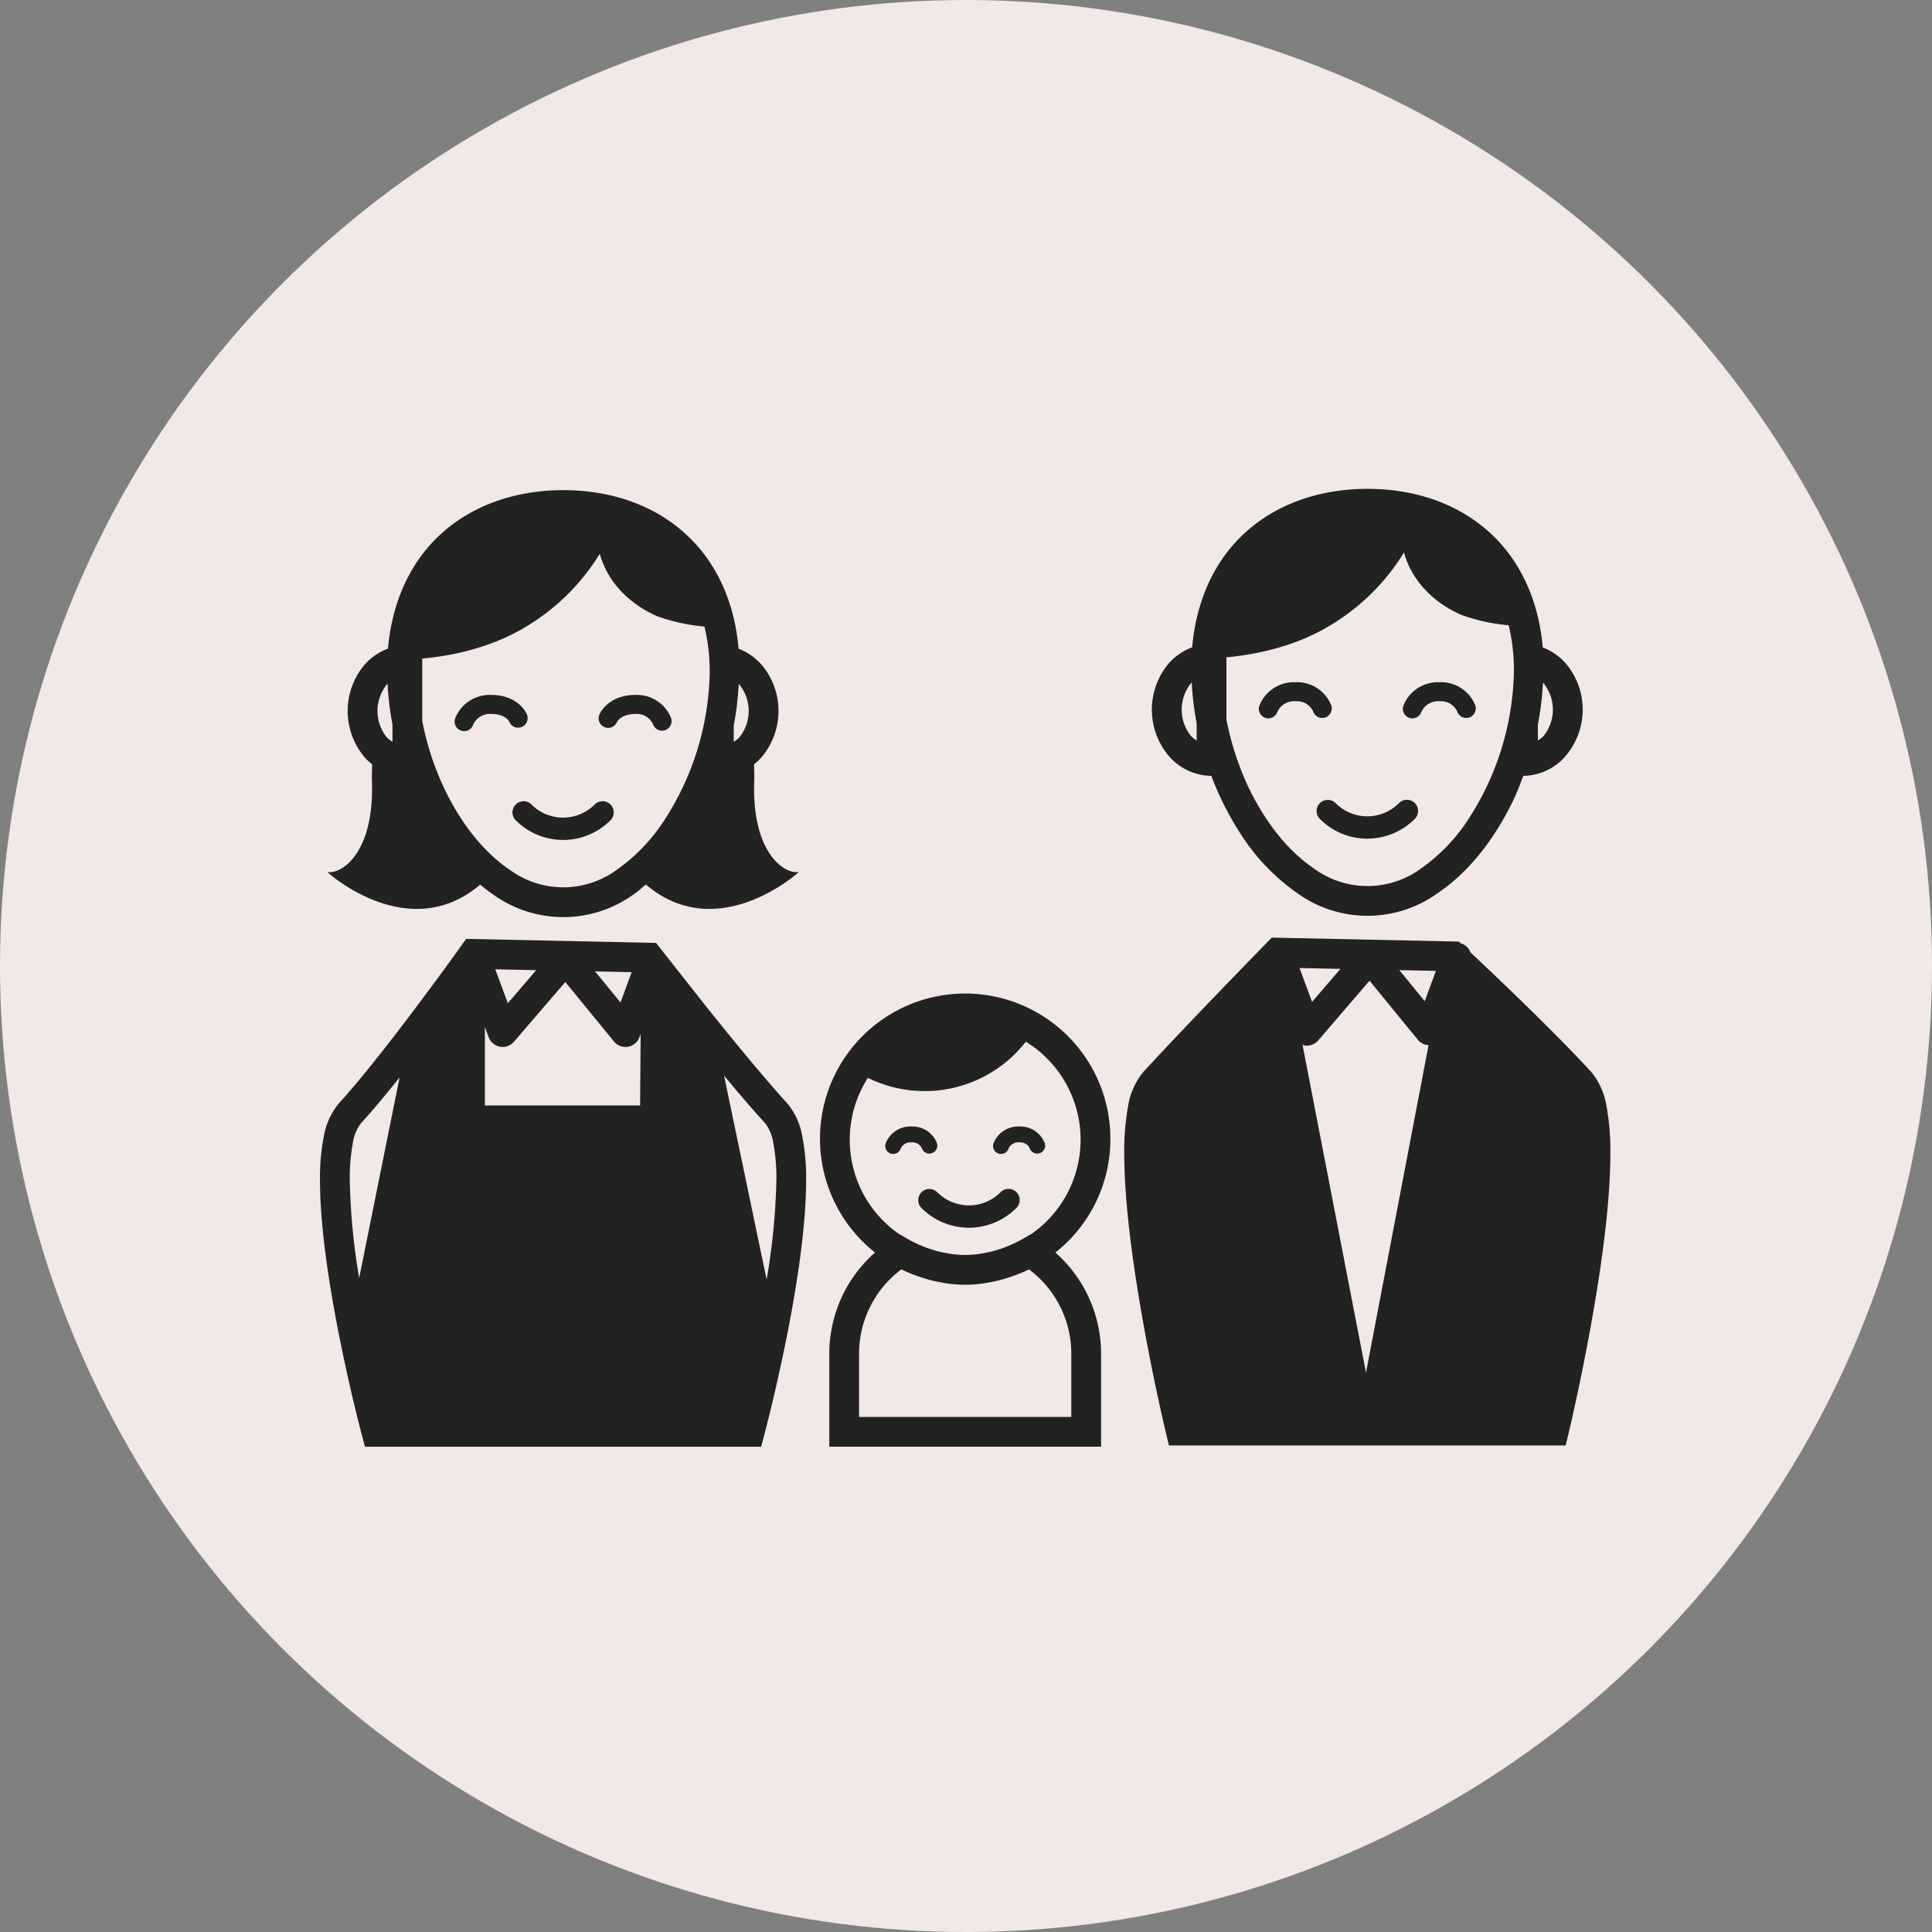 <svg xmlns="http://www.w3.org/2000/svg" width="320" height="320" viewBox="0 0 320 320">
  <rect x="0" y="0" width="320" height="320" fill="#808080" stroke="none"/>
  <g id="Group_45037" data-name="Group 45037" transform="translate(-154 -1132)">
    <circle id="Ellipse_631" data-name="Ellipse 631" cx="160" cy="160" r="160" transform="translate(154 1132)" fill="#f2e9e7"/>
    <g id="Group_45017" data-name="Group 45017" transform="translate(98.379 1071.847)" style="isolation: isolate">
      <path id="Path_356374" data-name="Path 356374" d="M380.388,188.658a49.63,49.63,0,0,0,4.906,9.7,34.547,34.547,0,0,0,9.165,9.611,19.907,19.907,0,0,0,23.586,0c5.281-3.611,9.571-9.283,12.607-15.812.524-1.131.955-2.317,1.4-3.5a9.387,9.387,0,0,0,7.059-3.334,11.858,11.858,0,0,0,0-15.268,9.787,9.787,0,0,0-3.828-2.666c-.7-7.922-3.755-14.272-8.441-18.7-5.369-5.086-12.71-7.573-20.591-7.568s-15.227,2.482-20.6,7.568c-4.685,4.423-7.737,10.768-8.44,18.675a9.821,9.821,0,0,0-3.9,2.692,11.892,11.892,0,0,0,0,15.268A9.41,9.41,0,0,0,380.388,188.658Zm54.087-8.532a48,48,0,0,0,.832-6.895c.026.031.062.041.087.072a6.931,6.931,0,0,1,0,8.779,5.131,5.131,0,0,1-.92.715Zm-51.585-11.1c4.249-.39,11.21-1.6,17.313-5.363a36,36,0,0,0,12.094-12c1.248,4.51,4.655,8.209,9.54,10.352a30.575,30.575,0,0,0,7.8,1.7,32.277,32.277,0,0,1,.873,7.279,46.342,46.342,0,0,1-7.418,24.645,29.776,29.776,0,0,1-7.83,8.261,15,15,0,0,1-18.028,0c-4.3-2.928-8.178-7.906-10.907-13.81a47.953,47.953,0,0,1-3.437-10.737Zm-5.852,4.28c.031-.041.077-.052.108-.088a48.8,48.8,0,0,0,.812,6.725V182.8a4.957,4.957,0,0,1-.92-.72,6.949,6.949,0,0,1,0-8.779Z" transform="translate(-124.131 0)" fill="#222"/>
      <path id="Path_356375" data-name="Path 356375" d="M430.8,245.472a11.071,11.071,0,0,0,7.855-3.257,1.849,1.849,0,1,0-2.62-2.609,7.4,7.4,0,0,1-10.465,0,1.847,1.847,0,1,0-2.615,2.609A11.074,11.074,0,0,0,430.8,245.472Z" transform="translate(-148.716 -46.414)" fill="#222"/>
      <path id="Path_356376" data-name="Path 356376" d="M186,310.019l-1.824,1.67,1.819-1.67c-3.683-4.018-8.96-10.444-13.275-15.839l-8.158-10.347-.267-.355-31.467-.668-.755,1.064s-.8,1.125-2.132,2.949c-3.966,5.456-12.685,17.226-18.171,23.2a11.7,11.7,0,0,0-2.528,5.559,35.716,35.716,0,0,0-.622,7.2c.005,8.313,1.757,18.808,3.488,27.316s3.473,14.966,3.478,15l.488,1.829h65.611l.493-1.829c0-.031,1.736-6.494,3.473-15s3.483-19,3.488-27.316a35.713,35.713,0,0,0-.622-7.2A11.686,11.686,0,0,0,186,310.019Zm-70.887,28.96a107.6,107.6,0,0,1-1.557-16.2,31.094,31.094,0,0,1,.514-6.191,7.072,7.072,0,0,1,1.336-3.232c1.905-2.091,4.135-4.762,6.4-7.6Zm45.128-50.65-1.844,5.014-4.213-5.143Zm-15.808-.334-4.7,5.466-2.075-5.61ZM161.64,310.4H135.932v-13l.627,1.7a2.467,2.467,0,0,0,4.182.755l8.513-9.9,8.061,9.849a2.46,2.46,0,0,0,4.218-.709l.2-.539ZM182.6,339.241l-7.054-33.785c2.44,2.939,4.824,5.724,6.823,7.9h-.005a7.035,7.035,0,0,1,1.331,3.232,30.707,30.707,0,0,1,.519,6.191A110.206,110.206,0,0,1,182.6,339.241Z" transform="translate(0 -67.149)" fill="#222"/>
      <path id="Path_356377" data-name="Path 356377" d="M177.6,245.882a11.069,11.069,0,0,0,7.85-3.257,1.849,1.849,0,1,0-2.62-2.61,7.4,7.4,0,0,1-10.465,0,1.845,1.845,0,1,0-2.61,2.61A11.059,11.059,0,0,0,177.6,245.882Z" transform="translate(-28.714 -46.609)" fill="#222"/>
      <path id="Path_356378" data-name="Path 356378" d="M314.14,324.316a24.049,24.049,0,1,0-38.983,18.716,22.337,22.337,0,0,0-7.572,16.743v15.417H312.6V359.776a22.337,22.337,0,0,0-7.572-16.743A23.909,23.909,0,0,0,314.14,324.316Zm-6.473,35.46v10.485H272.516V359.776a17.448,17.448,0,0,1,7-13.954,25.009,25.009,0,0,0,2.944,1.2c.627.216,1.248.416,1.9.581.544.134,1.084.257,1.644.355a20.556,20.556,0,0,0,8.179,0c.56-.1,1.1-.221,1.644-.355.647-.165,1.269-.365,1.9-.581a24.565,24.565,0,0,0,2.939-1.2A17.438,17.438,0,0,1,307.667,359.776Zm-4.058-21.942a18.89,18.89,0,0,1-2.667,2.2l-.021-.011-1.3.755a20.575,20.575,0,0,1-3.75,1.67c-.39.118-.775.257-1.171.359-.462.118-.925.211-1.4.3a16.095,16.095,0,0,1-6.422,0c-.473-.087-.935-.18-1.4-.3-.4-.1-.781-.241-1.171-.359a20.591,20.591,0,0,1-3.75-1.67l-1.3-.755-.021.011A19,19,0,0,1,273.98,314.1a21.248,21.248,0,0,0,26.16-5.991,19.056,19.056,0,0,1,3.468,29.721Z" transform="translate(-74.606 -75.42)" fill="#222"/>
      <path id="Path_356379" data-name="Path 356379" d="M441.737,310.462a11.96,11.96,0,0,0-2.528-5.779l-1.819,1.664,1.814-1.664c-6.289-6.853-16.538-16.558-20.031-19.831a2.418,2.418,0,0,0-1.428-1.444,1.3,1.3,0,0,0-.139-.025l-.339-.314-30.994-.658-.745.765c-.01.011-12.957,13.234-20.55,21.506a11.875,11.875,0,0,0-2.533,5.779,41.259,41.259,0,0,0-.611,7.7c.005,8.971,1.747,20.5,3.478,29.891s3.463,16.548,3.467,16.578l.458,1.891h65.708l.457-1.891c.005-.031,1.737-7.2,3.468-16.578s3.478-20.92,3.483-29.891A40.786,40.786,0,0,0,441.737,310.462Zm-44.09-22.872-4.706,5.466-2.075-5.61Zm4.229,66.875-10.517-54.329c.1.031.175.113.283.134a2.472,2.472,0,0,0,2.307-.816l8.513-9.906,8.061,9.854a2.448,2.448,0,0,0,1.716.817Zm9.73-61.522-4.208-5.148,6.057.128Z" transform="translate(-120.003 -66.96)" fill="#222"/>
      <path id="Path_356380" data-name="Path 356380" d="M310.6,362.105a7.4,7.4,0,0,1-10.465,0,1.847,1.847,0,1,0-2.615,2.609,11.088,11.088,0,0,0,15.7,0,1.849,1.849,0,1,0-2.62-2.609Z" transform="translate(-89.268 -104.47)" fill="#222"/>
      <path id="Path_356381" data-name="Path 356381" d="M136.244,206.866c.647.529,1.289,1.053,1.973,1.515a19.9,19.9,0,0,0,23.581,0c.663-.452,1.259-1.022,1.885-1.536,11.935,10.183,25.349-2.065,25.349-2.065-2.472.406-7.814-3.293-7.4-15.012.041-1-.021-1.875-.025-2.831a10.007,10.007,0,0,0,1.264-1.2,11.857,11.857,0,0,0,0-15.268,9.819,9.819,0,0,0-3.823-2.671c-.7-7.922-3.755-14.272-8.446-18.7-5.364-5.086-12.711-7.573-20.591-7.568s-15.223,2.482-20.6,7.568c-4.681,4.423-7.737,10.768-8.441,18.675a9.854,9.854,0,0,0-3.9,2.7,11.89,11.89,0,0,0,0,15.268,10.345,10.345,0,0,0,1.269,1.2c-.005.95-.057,1.828-.026,2.831.411,11.718-4.932,15.417-7.4,15.012C110.916,204.78,124.315,217.012,136.244,206.866Zm41.988-26.325a48.331,48.331,0,0,0,.828-6.894.574.574,0,0,1,.087.067,6.916,6.916,0,0,1,0,8.78,4.96,4.96,0,0,1-.915.714Zm-51.585-11.107c4.249-.39,11.2-1.6,17.308-5.363a35.95,35.95,0,0,0,12.093-12c1.248,4.511,4.655,8.21,9.54,10.352a30.907,30.907,0,0,0,7.8,1.7,31.9,31.9,0,0,1,.873,7.28,46.332,46.332,0,0,1-7.413,24.639,29.835,29.835,0,0,1-7.83,8.26,15,15,0,0,1-18.028,0c-4.31-2.922-8.184-7.906-10.907-13.81a47.6,47.6,0,0,1-3.437-10.737Zm-4.932,13.779a5.218,5.218,0,0,1-.925-.72,6.968,6.968,0,0,1,0-8.78c.036-.041.077-.052.113-.087a48.807,48.807,0,0,0,.812,6.725Z" transform="translate(-1.088 -0.194)" fill="#222"/>
      <g id="Group_45017-2" data-name="Group 45017" transform="translate(130.922 175.253)">
        <path id="Path_356382" data-name="Path 356382" d="M152.594,212a1.583,1.583,0,0,1-1.5-2.1,6.162,6.162,0,0,1,6.017-3.9c3.539,0,5.343,2.007,5.851,3.193a1.578,1.578,0,1,1-2.9,1.243c-.05-.1-.7-1.279-2.949-1.279a3.042,3.042,0,0,0-3.035,1.779A1.561,1.561,0,0,1,152.594,212Z" transform="translate(-151.012 -206)" fill="#222"/>
        <path id="Path_356383" data-name="Path 356383" d="M206.847,211.919a1.579,1.579,0,0,1-1.491-1.062,2.952,2.952,0,0,0-2.909-1.7c-2.4,0-3.059,1.316-3.064,1.329a1.578,1.578,0,1,1-2.914-1.212c.506-1.216,2.334-3.274,5.979-3.274a6.082,6.082,0,0,1,5.891,3.824,1.58,1.58,0,0,1-1.491,2.1Z" transform="translate(-172.497 -206)" fill="#222"/>
      </g>
      <g id="Group_45018" data-name="Group 45018" transform="translate(202.241 246.738)">
        <path id="Path_356384" data-name="Path 356384" d="M287.9,346.427a1.321,1.321,0,0,1-1.249-1.752,4.385,4.385,0,0,1,4.284-2.793,4.327,4.327,0,0,1,4.2,2.74,1.315,1.315,0,0,1-2.486.861,1.724,1.724,0,0,0-1.713-.971,1.786,1.786,0,0,0-1.8,1.032A1.3,1.3,0,0,1,287.9,346.427Z" transform="translate(-286.579 -341.882)" fill="#222"/>
        <path id="Path_356385" data-name="Path 356385" d="M321.856,346.427a1.321,1.321,0,0,1-1.249-1.752,4.386,4.386,0,0,1,4.284-2.793,4.327,4.327,0,0,1,4.2,2.74,1.315,1.315,0,0,1-2.486.861,1.724,1.724,0,0,0-1.713-.971,1.786,1.786,0,0,0-1.8,1.032A1.3,1.3,0,0,1,321.856,346.427Z" transform="translate(-302.672 -341.882)" fill="#222"/>
      </g>
      <g id="Group_45019" data-name="Group 45019" transform="translate(264.127 173.149)">
        <path id="Path_356386" data-name="Path 356386" d="M405.795,207.985a1.579,1.579,0,0,1-1.5-2.085,6.163,6.163,0,0,1,6.017-3.9,6.082,6.082,0,0,1,5.891,3.824,1.578,1.578,0,0,1-2.983,1.033,2.95,2.95,0,0,0-2.908-1.7,3.021,3.021,0,0,0-3.027,1.756A1.58,1.58,0,0,1,405.795,207.985Z" transform="translate(-404.216 -202)" fill="#222"/>
        <path id="Path_356387" data-name="Path 356387" d="M451.128,207.985a1.559,1.559,0,0,1-.506-.084,1.578,1.578,0,0,1-.989-2,6.164,6.164,0,0,1,6.017-3.9,6.082,6.082,0,0,1,5.891,3.823,1.578,1.578,0,0,1-2.982,1.034,2.953,2.953,0,0,0-2.909-1.7,3.021,3.021,0,0,0-3.027,1.756A1.58,1.58,0,0,1,451.128,207.985Z" transform="translate(-425.7 -202)" fill="#222"/>
      </g>
    </g>
  </g>
</svg>
